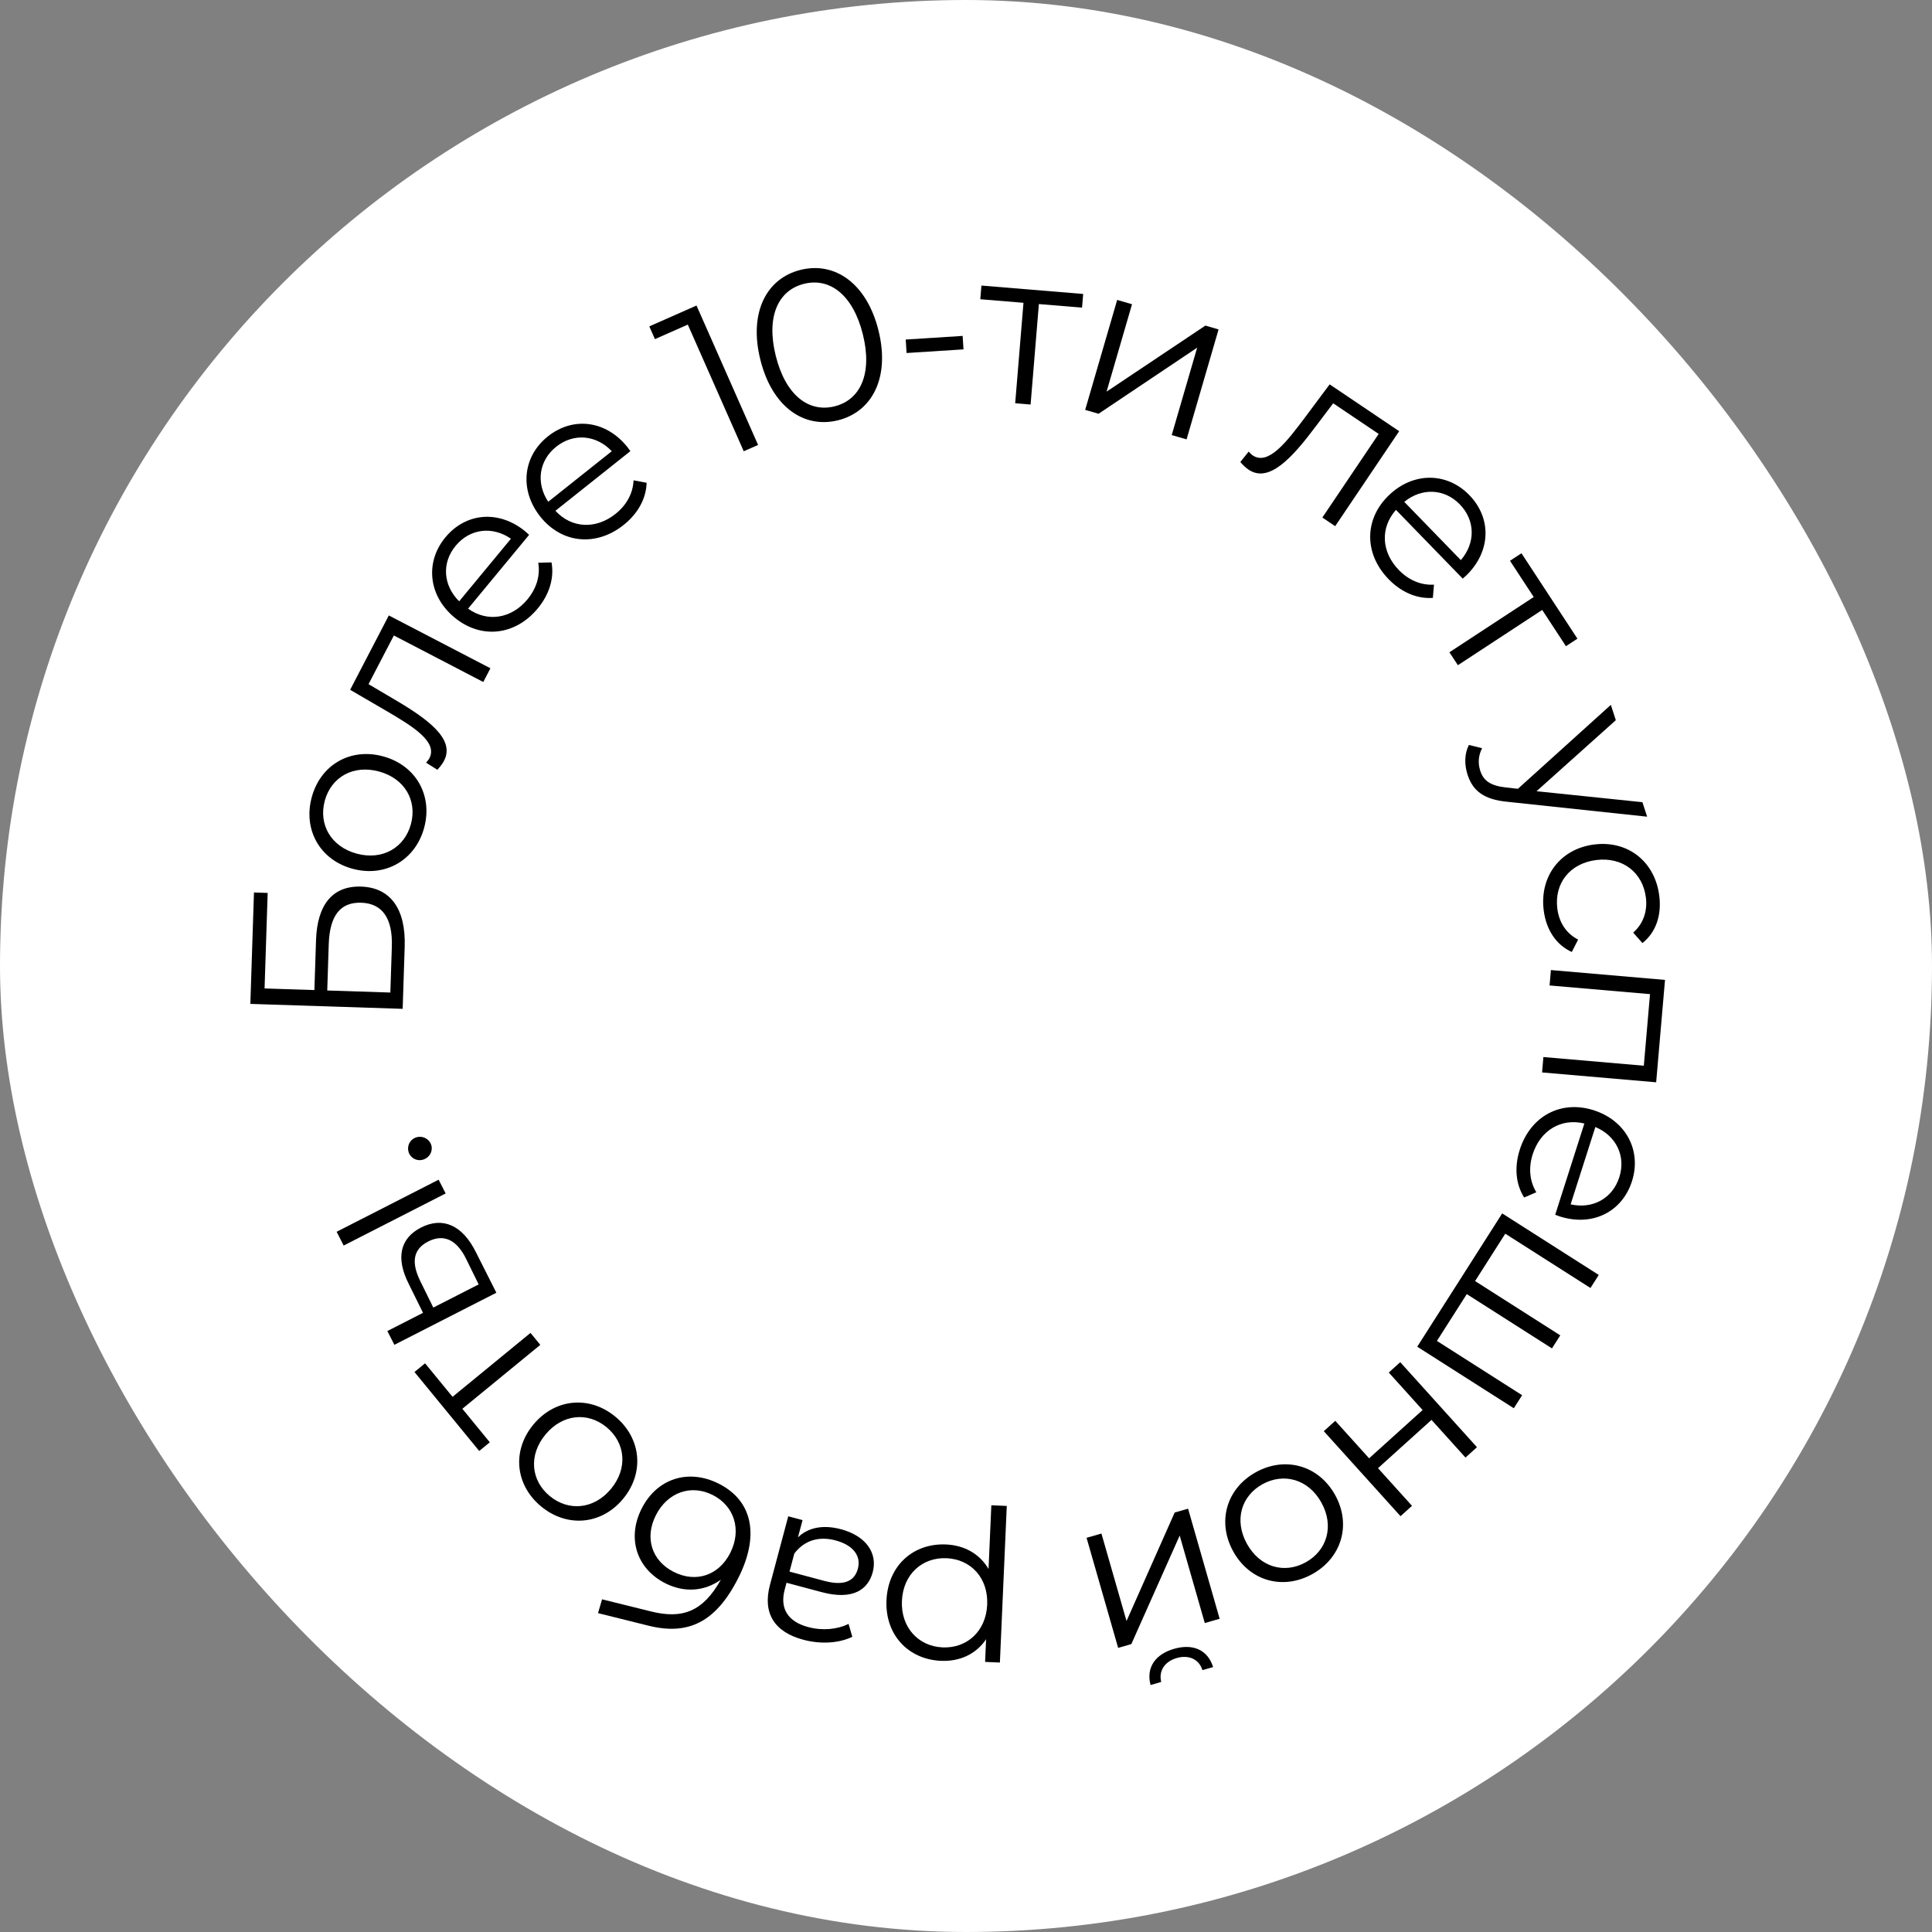 <?xml version="1.0" encoding="UTF-8"?> <svg xmlns="http://www.w3.org/2000/svg" width="150" height="150" viewBox="0 0 150 150" fill="none"><rect x="0" y="0" width="150" height="150" fill="#808080" stroke="none"/> <rect width="150" height="150" rx="75" fill="white"></rect> <path d="M31.263 78.326L19.437 77.942L19.718 69.292L20.782 69.327L20.541 76.743L24.41 76.869L24.536 73C24.626 70.212 25.84 68.763 28.037 68.835C30.317 68.909 31.515 70.571 31.42 73.494L31.263 78.326ZM30.306 77.06L30.423 73.479C30.493 71.299 29.685 70.14 28.047 70.087C26.408 70.033 25.595 71.106 25.523 73.32L25.407 76.901L30.306 77.06Z" fill="black"></path> <path d="M32.932 64.263C32.252 66.775 29.921 68.14 27.375 67.451C24.83 66.762 23.523 64.412 24.203 61.899C24.883 59.386 27.194 58.033 29.739 58.722C32.284 59.411 33.612 61.75 32.932 64.263ZM31.904 63.984C32.399 62.157 31.428 60.44 29.421 59.897C27.414 59.353 25.709 60.346 25.214 62.173C24.72 64 25.686 65.733 27.693 66.276C29.7 66.82 31.409 65.811 31.904 63.984Z" fill="black"></path> <path d="M27.185 53.556L30.188 47.783L38.076 51.885L37.522 52.95L30.579 49.339L28.613 53.118L30.508 54.237C33.197 55.807 35.357 57.369 34.476 59.063C34.351 59.303 34.181 59.52 33.958 59.766L33.082 59.215C33.182 59.096 33.282 58.976 33.337 58.871C34.016 57.566 31.964 56.347 29.934 55.157L27.185 53.556Z" fill="black"></path> <path d="M40.805 41.275C40.883 41.339 40.977 41.439 41.081 41.525L36.34 47.256C37.859 48.337 39.715 48.029 40.954 46.531C41.644 45.698 41.958 44.707 41.79 43.691L42.82 43.665C43.043 44.881 42.647 46.155 41.753 47.236C39.986 49.372 37.321 49.624 35.289 47.944C33.257 46.263 32.986 43.647 34.58 41.719C36.175 39.792 38.747 39.572 40.805 41.275ZM35.375 42.377C34.276 43.705 34.405 45.458 35.65 46.685L39.669 41.826C38.23 40.834 36.484 41.035 35.375 42.377Z" fill="black"></path> <path d="M48.724 34.726C48.787 34.805 48.858 34.922 48.942 35.028L43.122 39.658C44.385 41.029 46.265 41.111 47.786 39.9C48.632 39.227 49.144 38.323 49.189 37.293L50.203 37.481C50.17 38.716 49.52 39.881 48.422 40.755C46.253 42.48 43.593 42.178 41.951 40.114C40.309 38.05 40.583 35.435 42.541 33.878C44.499 32.32 47.061 32.636 48.724 34.726ZM43.183 34.684C41.834 35.758 41.599 37.5 42.564 38.957L47.498 35.032C46.295 33.764 44.545 33.601 43.183 34.684Z" fill="black"></path> <path d="M50.412 25.34L54.077 23.721L58.858 34.545L57.744 35.036L53.401 25.202L50.849 26.329L50.412 25.34Z" fill="black"></path> <path d="M65.07 32.63C62.413 33.294 59.949 31.592 59.035 27.935C58.121 24.278 59.495 21.617 62.152 20.954C64.808 20.29 67.288 21.987 68.202 25.644C69.116 29.301 67.726 31.966 65.07 32.63ZM64.799 31.547C66.8 31.047 67.755 29.014 66.989 25.948C66.222 22.881 64.423 21.536 62.422 22.036C60.421 22.536 59.466 24.569 60.232 27.636C60.999 30.703 62.798 32.047 64.799 31.547Z" fill="black"></path> <path d="M70.386 27.408L70.32 26.362L74.739 26.08L74.806 27.125L70.386 27.408Z" fill="black"></path> <path d="M84.098 22.823L84.01 23.884L80.658 23.608L80.015 31.408L78.819 31.309L79.462 23.509L76.11 23.233L76.197 22.171L84.098 22.823Z" fill="black"></path> <path d="M84.253 31.823L86.737 23.286L87.89 23.621L85.915 30.406L93.586 25.279L94.609 25.577L92.125 34.114L90.972 33.779L92.947 26.994L85.292 32.125L84.253 31.823Z" fill="black"></path> <path d="M103.234 29.842L108.631 33.478L103.663 40.852L102.667 40.181L107.041 33.691L103.508 31.311L102.182 33.067C100.318 35.561 98.522 37.531 96.938 36.463C96.713 36.312 96.518 36.119 96.298 35.87L96.945 35.062C97.052 35.175 97.159 35.288 97.257 35.354C98.477 36.176 99.921 34.275 101.332 32.392L103.234 29.842Z" fill="black"></path> <path d="M113.843 44.677C113.771 44.748 113.662 44.83 113.565 44.924L108.384 39.588C107.144 40.98 107.248 42.858 108.602 44.253C109.355 45.029 110.305 45.45 111.334 45.393L111.247 46.42C110.015 46.509 108.791 45.977 107.814 44.971C105.883 42.982 105.923 40.304 107.815 38.468C109.707 36.631 112.336 36.646 114.079 38.441C115.822 40.236 115.759 42.817 113.843 44.677ZM113.339 39.159C112.138 37.922 110.382 37.86 109.027 38.964L113.419 43.487C114.562 42.166 114.552 40.408 113.339 39.159Z" fill="black"></path> <path d="M122.471 49.586L121.58 50.17L119.736 47.356L113.19 51.646L112.532 50.642L119.078 46.352L117.235 43.539L118.126 42.955L122.471 49.586Z" fill="black"></path> <path d="M127.517 62.282L127.882 63.407L117.04 62.251C115.155 62.08 114.332 61.352 113.941 60.146C113.685 59.358 113.697 58.519 114.045 57.838L115.069 58.092C114.787 58.645 114.729 59.233 114.927 59.844C115.172 60.6 115.693 60.999 116.91 61.138L117.85 61.242L125.066 54.725L125.452 55.915L119.297 61.43L127.517 62.282Z" fill="black"></path> <path d="M119.853 70.678C119.521 68.045 121.141 65.898 123.774 65.566C126.407 65.233 128.493 66.912 128.825 69.545C129.014 71.038 128.586 72.37 127.518 73.22L126.802 72.408C127.614 71.692 127.915 70.7 127.786 69.677C127.542 67.748 125.989 66.513 123.926 66.773C121.847 67.036 120.666 68.616 120.91 70.545C121.039 71.568 121.56 72.456 122.525 72.948L122.034 73.913C120.804 73.352 120.042 72.171 119.853 70.678Z" fill="black"></path> <path d="M129.271 76.08L128.584 84.029L119.726 83.264L119.829 82.068L127.626 82.742L128.106 77.184L120.309 76.511L120.412 75.315L129.271 76.08Z" fill="black"></path> <path d="M121.094 94.442C120.998 94.411 120.874 94.353 120.745 94.312L123.01 87.228C121.198 86.79 119.59 87.767 118.998 89.619C118.669 90.649 118.746 91.686 119.28 92.566L118.334 92.974C117.674 91.929 117.567 90.599 117.994 89.263C118.838 86.622 121.218 85.395 123.729 86.198C126.241 87.001 127.467 89.327 126.706 91.71C125.944 94.093 123.638 95.255 121.094 94.442ZM125.724 91.396C126.248 89.754 125.475 88.176 123.863 87.501L121.943 93.506C123.648 93.891 125.193 93.054 125.724 91.396Z" fill="black"></path> <path d="M118.177 108.324L117.532 109.336L110.034 104.558L116.63 94.209L124.128 98.987L123.483 99.999L116.869 95.784L114.525 99.462L121.139 103.677L120.494 104.689L113.88 100.474L111.563 104.109L118.177 108.324Z" fill="black"></path> <path d="M108.714 105.759L114.671 112.36L113.78 113.164L111.142 110.24L106.988 113.988L109.627 116.912L108.736 117.716L102.779 111.116L103.67 110.312L106.297 113.223L110.451 109.474L107.823 106.563L108.714 105.759Z" fill="black"></path> <path d="M97.501 114.304C99.778 113.042 102.381 113.765 103.659 116.072C104.937 118.378 104.16 120.953 101.883 122.215C99.606 123.476 97.026 122.76 95.748 120.453C94.471 118.147 95.224 115.565 97.501 114.304ZM98.017 115.235C96.361 116.153 95.805 118.045 96.813 119.864C97.82 121.682 99.719 122.215 101.375 121.298C103.031 120.381 103.602 118.48 102.594 116.661C101.587 114.843 99.673 114.318 98.017 115.235Z" fill="black"></path> <path d="M91.159 128.013C92.605 127.599 93.762 128.076 94.186 129.431L93.357 129.669C93.094 128.812 92.29 128.463 91.364 128.728C90.438 128.994 89.942 129.717 90.156 130.587L89.328 130.825C88.969 129.45 89.713 128.428 91.159 128.013ZM92.242 117.134L94.693 125.681L93.539 126.012L91.591 119.22L87.836 127.648L86.813 127.941L84.361 119.395L85.515 119.064L87.463 125.855L91.202 117.432L92.242 117.134Z" fill="black"></path> <path d="M73.052 128.946C70.519 128.835 68.708 126.928 68.826 124.243C68.945 121.541 70.916 119.8 73.449 119.912C74.868 119.974 76.057 120.635 76.75 121.816L76.967 116.868L78.166 116.921L77.631 129.08L76.483 129.029L76.56 127.273C75.782 128.423 74.521 129.011 73.052 128.946ZM73.487 120.979C71.612 120.897 70.116 122.218 70.025 124.295C69.934 126.356 71.308 127.82 73.182 127.903C75.074 127.986 76.554 126.647 76.645 124.587C76.736 122.51 75.378 121.062 73.487 120.979Z" fill="black"></path> <path d="M62.37 127.309C60.149 126.717 59.187 125.271 59.78 123.049L61.2 117.725L62.311 118.021L61.953 119.36C62.711 118.618 63.868 118.349 65.289 118.728C67.232 119.246 68.154 120.577 67.758 122.063C67.405 123.386 66.26 124.27 63.793 123.613L61.066 122.885L60.926 123.408C60.534 124.878 61.154 125.9 62.754 126.327C63.865 126.623 65.015 126.51 65.883 126.077L66.174 127.082C65.113 127.586 63.726 127.671 62.37 127.309ZM64.865 119.595C63.559 119.246 62.429 119.61 61.671 120.615L61.297 122.019L63.992 122.738C65.657 123.183 66.371 122.673 66.606 121.791C66.872 120.795 66.237 119.961 64.865 119.595Z" fill="black"></path> <path d="M51.657 122.926C49.425 121.796 48.658 119.418 49.819 117.126C51.002 114.788 53.448 113.999 55.816 115.198C58.485 116.549 58.955 119.288 57.321 122.515C55.573 125.969 53.421 126.964 50.401 126.231L46.43 125.243L46.745 124.171L50.482 125.097C52.981 125.737 54.579 125.125 55.968 122.645C54.716 123.546 53.15 123.681 51.657 122.926ZM55.335 116.072C53.646 115.217 51.821 115.866 50.92 117.645C50.027 119.41 50.608 121.182 52.312 122.044C54.016 122.907 55.803 122.334 56.696 120.569C57.597 118.79 57.024 116.927 55.335 116.072Z" fill="black"></path> <path d="M47.775 109.99C49.781 111.649 50.059 114.336 48.378 116.368C46.697 118.4 44.017 118.617 42.011 116.958C40.005 115.299 39.729 112.635 41.41 110.604C43.091 108.572 45.769 108.33 47.775 109.99ZM47.096 110.81C45.637 109.603 43.673 109.777 42.348 111.379C41.022 112.981 41.22 114.944 42.679 116.15C44.138 117.357 46.115 117.194 47.44 115.592C48.766 113.99 48.555 112.017 47.096 110.81Z" fill="black"></path> <path d="M32.18 106.523L33.003 105.848L35.136 108.449L41.188 103.487L41.949 104.415L35.897 109.377L38.029 111.979L37.206 112.654L32.18 106.523Z" fill="black"></path> <path d="M31.72 99.654C30.72 97.659 31.063 96.137 32.688 95.306C34.374 94.445 35.915 95.12 36.953 97.228L38.538 100.367L30.619 104.411L30.074 103.342L32.843 101.928L31.72 99.654ZM34.601 92.659L26.683 96.704L26.137 95.635L34.055 91.591L34.601 92.659ZM36.171 97.703C35.441 96.236 34.431 95.783 33.242 96.39C32.068 96.99 31.91 98.02 32.649 99.502L33.641 101.52L37.164 99.721L36.171 97.703Z" fill="black"></path> <path d="M33.483 88.901C33.627 89.37 33.359 89.877 32.858 90.031C32.357 90.185 31.866 89.911 31.722 89.443C31.578 88.974 31.825 88.456 32.326 88.302C32.827 88.148 33.339 88.433 33.483 88.901Z" fill="black"></path> </svg> 